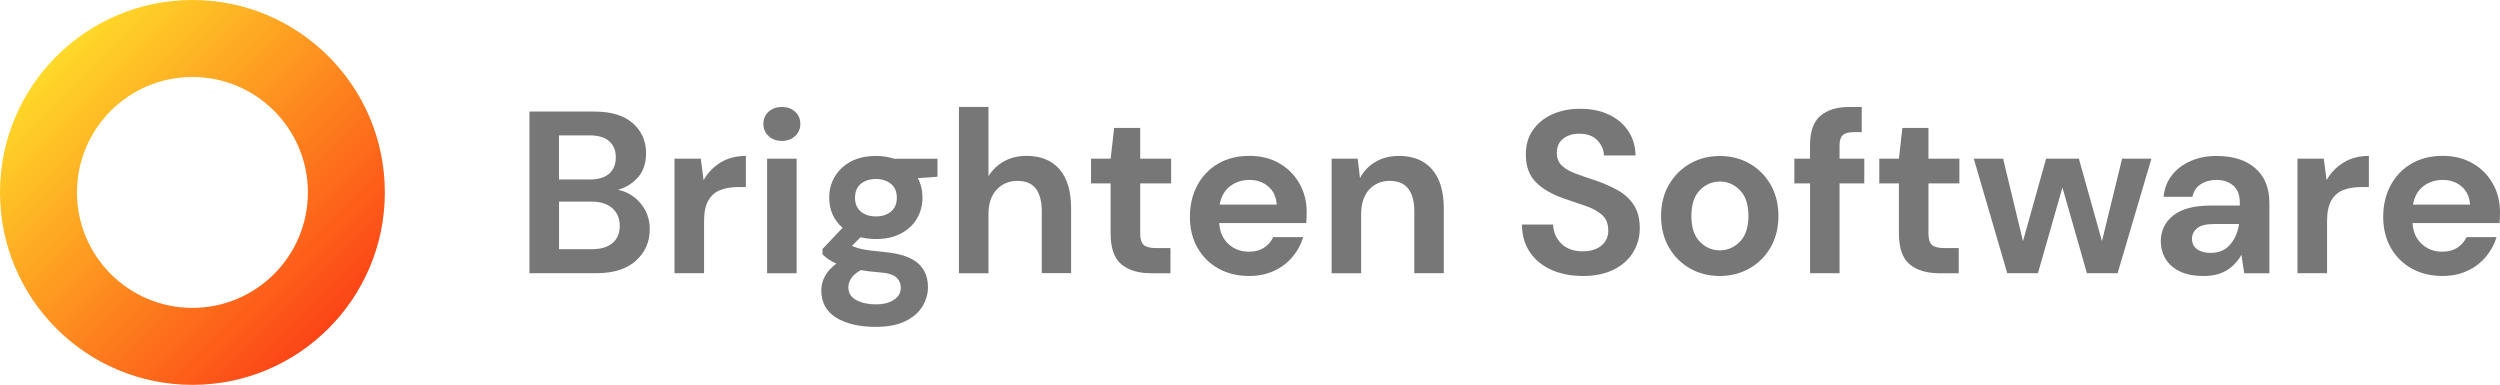 <?xml version="1.0" encoding="utf-8"?>
<!-- Generator: Adobe Illustrator 19.0.0, SVG Export Plug-In . SVG Version: 6.00 Build 0)  -->
<svg version="1.1" id="Layer_1" xmlns="http://www.w3.org/2000/svg" xmlns:xlink="http://www.w3.org/1999/xlink" x="0px" y="0px"
	 width="5196.9px" height="800px" viewBox="0 0 5196.9 800" style="enable-background:new 0 0 5196.9 800;" xml:space="preserve">
<style type="text/css">
	.st0{display:none;fill:#FF0000;}
	.st1{fill:url(#XMLID_64_);}
	.st2{fill:#777777;}
</style>
<g id="XMLID_1_">
	<rect id="XMLID_2_" x="800" y="232.1" class="st0" width="300" height="335.9"/>
	<linearGradient id="XMLID_64_" gradientUnits="userSpaceOnUse" x1="117.157" y1="117.157" x2="682.843" y2="682.843">
		<stop  offset="0" style="stop-color:#FFD929"/>
		<stop  offset="1" style="stop-color:#FC4416"/>
	</linearGradient>
	<path id="XMLID_40_" class="st1" d="M400,0C179.1,0,0,179.1,0,400s179.1,400,400,400c220.9,0,400-179.1,400-400S620.9,0,400,0z
		 M400,640c-132.5,0-240-107.5-240-240s107.5-240,240-240s240,107.5,240,240S532.5,640,400,640z"/>
	<g id="XMLID_3_">
		<path id="XMLID_4_" class="st2" d="M1100.6,567.9v-336h134.9c34.9,0,61.5,8.1,79.9,24.2c18.4,16.2,27.6,36.9,27.6,62.2
			c0,21.1-5.7,38-17,50.6c-11.4,12.6-25.2,21.2-41.5,25.7c19.2,3.8,35,13.4,47.5,28.6c12.5,15.2,18.7,32.9,18.7,53
			c0,26.6-9.6,48.5-28.8,65.8c-19.2,17.3-46.4,25.9-81.6,25.9H1100.6z M1162.1,373.1h64.3c17.3,0,30.6-4,39.8-12
			c9.3-8,13.9-19.4,13.9-34.1c0-14.1-4.6-25.2-13.7-33.4s-22.8-12.2-41-12.2h-63.4V373.1z M1162.1,518h68.6
			c18.2,0,32.4-4.2,42.5-12.7c10.1-8.5,15.1-20.4,15.1-35.8c0-15.7-5.3-28-15.8-37c-10.6-9-24.8-13.4-42.7-13.4h-67.7V518z"/>
		<path id="XMLID_8_" class="st2" d="M1402.1,567.9V329.9h54.7l5.8,44.6c8.6-15.4,20.4-27.6,35.3-36.7s32.4-13.7,52.6-13.7v64.8
			h-17.3c-13.4,0-25.4,2.1-36,6.2c-10.6,4.2-18.8,11.4-24.7,21.6c-5.9,10.2-8.9,24.5-8.9,42.7v108.5H1402.1z"/>
		<path id="XMLID_10_" class="st2" d="M1625.3,292.9c-11.2,0-20.4-3.4-27.6-10.1c-7.2-6.7-10.8-15.2-10.8-25.4
			c0-10.2,3.6-18.6,10.8-25.2c7.2-6.6,16.4-9.8,27.6-9.8c11.2,0,20.4,3.3,27.6,9.8c7.2,6.6,10.8,15,10.8,25.2
			c0,10.2-3.6,18.7-10.8,25.4C1645.7,289.5,1636.5,292.9,1625.3,292.9z M1594.6,567.9V329.9h61.4v238.1H1594.6z"/>
		<path id="XMLID_13_" class="st2" d="M1821.1,496.9c-11.5,0-22.2-1.3-32.2-3.8l-17.8,17.8c5.4,2.9,12.8,5.3,22.1,7.2
			c9.3,1.9,24.3,3.8,45.1,5.8c31.7,2.9,54.7,10.4,69.1,22.6c14.4,12.2,21.6,29,21.6,50.4c0,14.1-3.8,27.4-11.5,40.1
			c-7.7,12.6-19.5,22.9-35.5,30.7c-16,7.8-36.5,11.8-61.4,11.8c-33.9,0-61.3-6.3-82.1-19c-20.8-12.6-31.2-31.6-31.2-56.9
			c0-21.4,10.4-40,31.2-55.7c-6.4-2.9-11.9-5.9-16.6-9.1c-4.6-3.2-8.7-6.6-12.2-10.1v-11l41.8-44.2c-18.6-16.3-27.8-37.3-27.8-62.9
			c0-16,3.9-30.6,11.8-43.7c7.8-13.1,19-23.5,33.4-31.2c14.4-7.7,31.8-11.5,52.3-11.5c13.4,0,25.9,1.9,37.4,5.8h90.2v37.4l-40.8,2.9
			c6.4,12.2,9.6,25.6,9.6,40.3c0,16-3.8,30.6-11.5,43.7c-7.7,13.1-18.8,23.5-33.4,31.2C1858.2,493.1,1841,496.9,1821.1,496.9z
			 M1763.5,597.2c0,11.8,5.5,20.7,16.6,26.6c11,5.9,24.6,8.9,40.6,8.9c15.4,0,27.8-3.1,37.4-9.4c9.6-6.2,14.4-14.6,14.4-25.2
			c0-8.6-3.1-15.8-9.4-21.6c-6.2-5.8-18.6-9.3-37.2-10.6c-13.1-1-25.3-2.4-36.5-4.3c-9.3,5.1-15.9,10.7-19.9,16.8
			C1765.5,584.6,1763.5,590.8,1763.5,597.2z M1821.1,449.9c12.5,0,22.8-3.4,31-10.1s12.2-16.3,12.2-28.8c0-12.5-4.1-22.1-12.2-28.8
			c-8.2-6.7-18.5-10.1-31-10.1c-13.1,0-23.7,3.4-31.7,10.1c-8,6.7-12,16.3-12,28.8c0,12.5,4,22.1,12,28.8
			C1797.4,446.5,1808,449.9,1821.1,449.9z"/>
		<path id="XMLID_17_" class="st2" d="M1993.4,567.9V222.3h61.4v144c8-13.1,18.8-23.4,32.4-31c13.6-7.5,29.2-11.3,46.8-11.3
			c29.4,0,52.2,9.3,68.4,27.8c16.2,18.6,24.2,45.8,24.2,81.6v134.4h-61V439.3c0-20.5-4.1-36.2-12.2-47c-8.2-10.9-21-16.3-38.6-16.3
			c-17.3,0-31.6,6.1-43,18.2c-11.4,12.2-17,29.1-17,50.9v122.9H1993.4z"/>
		<path id="XMLID_19_" class="st2" d="M2391.3,567.9c-25,0-45-6.1-60-18.2c-15-12.2-22.6-33.8-22.6-64.8V381.2H2268v-51.4h40.8
			l7.2-63.8h54.2v63.8h64.3v51.4h-64.3v104.2c0,11.5,2.5,19.4,7.4,23.8c5,4.3,13.5,6.5,25.7,6.5h29.8v52.3H2391.3z"/>
		<path id="XMLID_21_" class="st2" d="M2596.8,573.7c-24,0-45.3-5.1-63.8-15.4c-18.6-10.2-33.1-24.6-43.7-43.2
			c-10.6-18.6-15.8-40-15.8-64.3c0-24.6,5.2-46.6,15.6-65.8c10.4-19.2,24.8-34.2,43.2-44.9c18.4-10.7,40.1-16.1,65-16.1
			c23.4,0,44,5.1,61.9,15.4c17.9,10.2,31.9,24.2,42,42c10.1,17.8,15.1,37.5,15.1,59.3c0,3.5-0.1,7.2-0.2,11c-0.2,3.8-0.4,7.8-0.7,12
			h-181c1.3,18.6,7.8,33.1,19.4,43.7c11.7,10.6,25.8,15.8,42.5,15.8c12.5,0,23-2.8,31.4-8.4c8.5-5.6,14.8-12.9,19-21.8h62.4
			c-4.5,15-11.9,28.7-22.3,41c-10.4,12.3-23.2,22-38.4,29C2633.2,570.2,2616,573.7,2596.8,573.7z M2597.3,374
			c-15,0-28.3,4.2-39.8,12.7c-11.5,8.5-18.9,21.4-22.1,38.6h118.6c-1-15.7-6.7-28.2-17.3-37.4C2626.1,378.7,2612.9,374,2597.3,374z"
			/>
		<path id="XMLID_24_" class="st2" d="M2768.1,567.9V329.9h54.2l4.8,40.3c7.4-14.1,18-25.3,31.9-33.6c13.9-8.3,30.3-12.5,49.2-12.5
			c29.4,0,52.3,9.3,68.6,27.8c16.3,18.6,24.5,45.8,24.5,81.6v134.4H2940V439.3c0-20.5-4.2-36.2-12.5-47
			c-8.3-10.9-21.3-16.3-38.9-16.3c-17.3,0-31.4,6.1-42.5,18.2c-11,12.2-16.6,29.1-16.6,50.9v122.9H2768.1z"/>
		<path id="XMLID_26_" class="st2" d="M3290.4,573.7c-24.6,0-46.4-4.2-65.3-12.7c-18.9-8.5-33.8-20.6-44.6-36.5
			c-10.9-15.8-16.5-35.1-16.8-57.8h64.8c0.6,15.7,6.3,28.9,17,39.6c10.7,10.7,25.5,16.1,44.4,16.1c16.3,0,29.3-3.9,38.9-11.8
			c9.6-7.8,14.4-18.3,14.4-31.4c0-13.8-4.2-24.5-12.7-32.2c-8.5-7.7-19.8-13.9-33.8-18.7c-14.1-4.8-29.1-9.9-45.1-15.4
			c-25.9-9-45.7-20.5-59.3-34.6c-13.6-14.1-20.4-32.8-20.4-56.2c-0.3-19.8,4.4-36.9,14.2-51.1c9.8-14.2,23.1-25.3,40.1-33.1
			c17-7.8,36.5-11.8,58.6-11.8c22.4,0,42.2,4,59.3,12c17.1,8,30.6,19.2,40.3,33.6c9.8,14.4,15,31.5,15.6,51.4h-65.8
			c-0.3-11.8-4.9-22.3-13.7-31.4c-8.8-9.1-21-13.7-36.7-13.7c-13.4-0.3-24.7,3-33.8,9.8c-9.1,6.9-13.7,16.9-13.7,30
			c0,11.2,3.5,20.1,10.6,26.6c7,6.6,16.6,12.1,28.8,16.6c12.2,4.5,26.1,9.3,41.8,14.4c16.6,5.8,31.8,12.5,45.6,20.2
			c13.8,7.7,24.8,17.8,33.1,30.5c8.3,12.6,12.5,28.9,12.5,48.7c0,17.6-4.5,33.9-13.4,49c-9,15-22.2,27.1-39.8,36.2
			C3337.6,569.1,3316,573.7,3290.4,573.7z"/>
		<path id="XMLID_28_" class="st2" d="M3575,573.7c-23,0-43.8-5.3-62.2-15.8c-18.4-10.6-33-25.2-43.7-43.9
			c-10.7-18.7-16.1-40.4-16.1-65c0-24.6,5.4-46.3,16.3-65c10.9-18.7,25.5-33.4,43.9-43.9c18.4-10.6,39.1-15.8,62.2-15.8
			c22.7,0,43.3,5.3,61.7,15.8c18.4,10.6,33,25.2,43.7,43.9c10.7,18.7,16.1,40.4,16.1,65c0,24.6-5.4,46.3-16.1,65
			c-10.7,18.7-25.4,33.4-43.9,43.9C3618.4,568.4,3597.7,573.7,3575,573.7z M3575,520.4c16,0,29.9-6,41.8-18
			c11.8-12,17.8-29.8,17.8-53.5c0-23.7-5.9-41.5-17.8-53.5c-11.8-12-25.6-18-41.3-18c-16.3,0-30.3,6-42,18
			c-11.7,12-17.5,29.8-17.5,53.5c0,23.7,5.8,41.5,17.5,53.5C3545.2,514.4,3559,520.4,3575,520.4z"/>
		<path id="XMLID_31_" class="st2" d="M3762.7,567.9V381.2H3730v-51.4h32.6V302c0-28.8,7.3-49.3,21.8-61.4
			c14.6-12.2,34.3-18.2,59.3-18.2h26.4v52.3h-16.8c-10.6,0-18.1,2.1-22.6,6.2c-4.5,4.2-6.7,11.2-6.7,21.1v27.8h51.4v51.4h-51.4
			v186.7H3762.7z"/>
		<path id="XMLID_33_" class="st2" d="M4030,567.9c-25,0-45-6.1-60-18.2c-15-12.2-22.6-33.8-22.6-64.8V381.2h-40.8v-51.4h40.8
			l7.2-63.8h54.2v63.8h64.3v51.4h-64.3v104.2c0,11.5,2.5,19.4,7.4,23.8c5,4.3,13.5,6.5,25.7,6.5h29.8v52.3H4030z"/>
		<path id="XMLID_36_" class="st2" d="M4172.6,567.9L4103,329.9h61l41.3,171.4l48-171.4h68.2l48,171.4l41.8-171.4h61L4402,567.9
			h-63.8l-50.9-178.1l-50.9,178.1H4172.6z"/>
		<path id="XMLID_41_" class="st2" d="M4581.1,573.7c-20.5,0-37.3-3.3-50.4-9.8c-13.1-6.6-22.9-15.3-29.3-26.2
			c-6.4-10.9-9.6-22.9-9.6-36c0-22.1,8.6-40,25.9-53.8c17.3-13.8,43.2-20.6,77.8-20.6h60.5v-5.8c0-16.3-4.6-28.3-13.9-36
			c-9.3-7.7-20.8-11.5-34.6-11.5c-12.5,0-23.4,3-32.6,8.9c-9.3,5.9-15,14.6-17.3,26.2h-60c1.6-17.3,7.4-32.3,17.5-45.1
			c10.1-12.8,23.1-22.6,39.1-29.5c16-6.9,33.9-10.3,53.8-10.3c33.9,0,60.6,8.5,80.2,25.4c19.5,17,29.3,41,29.3,72v146.4h-52.3
			l-5.8-38.4c-7,12.8-16.9,23.4-29.5,31.7C4617.1,569.5,4600.9,573.7,4581.1,573.7z M4595,525.7c17.6,0,31.3-5.8,41-17.3
			c9.8-11.5,15.9-25.8,18.5-42.7h-52.3c-16.3,0-28,3-35,8.9c-7,5.9-10.6,13.2-10.6,21.8c0,9.3,3.5,16.5,10.6,21.6
			C4574.2,523.1,4583.5,525.7,4595,525.7z"/>
		<path id="XMLID_44_" class="st2" d="M4775.9,567.9V329.9h54.7l5.8,44.6c8.6-15.4,20.4-27.6,35.3-36.7s32.4-13.7,52.6-13.7v64.8
			H4907c-13.4,0-25.4,2.1-36,6.2c-10.6,4.2-18.8,11.4-24.7,21.6c-5.9,10.2-8.9,24.5-8.9,42.7v108.5H4775.9z"/>
		<path id="XMLID_46_" class="st2" d="M5077.4,573.7c-24,0-45.3-5.1-63.8-15.4c-18.6-10.2-33.1-24.6-43.7-43.2
			c-10.6-18.6-15.8-40-15.8-64.3c0-24.6,5.2-46.6,15.6-65.8c10.4-19.2,24.8-34.2,43.2-44.9c18.4-10.7,40.1-16.1,65-16.1
			c23.4,0,44,5.1,61.9,15.4c17.9,10.2,31.9,24.2,42,42c10.1,17.8,15.1,37.5,15.1,59.3c0,3.5-0.1,7.2-0.2,11c-0.2,3.8-0.4,7.8-0.7,12
			h-181c1.3,18.6,7.8,33.1,19.4,43.7c11.7,10.6,25.8,15.8,42.5,15.8c12.5,0,23-2.8,31.4-8.4c8.5-5.6,14.8-12.9,19-21.8h62.4
			c-4.5,15-11.9,28.7-22.3,41c-10.4,12.3-23.2,22-38.4,29C5113.8,570.2,5096.6,573.7,5077.4,573.7z M5077.9,374
			c-15,0-28.3,4.2-39.8,12.7c-11.5,8.5-18.9,21.4-22.1,38.6h118.6c-1-15.7-6.7-28.2-17.3-37.4C5106.7,378.7,5093.5,374,5077.9,374z"
			/>
	</g>
</g>
<g id="XMLID_35_">
</g>
<g id="XMLID_49_">
</g>
<g id="XMLID_50_">
</g>
<g id="XMLID_51_">
</g>
<g id="XMLID_52_">
</g>
<g id="XMLID_53_">
</g>
<g id="XMLID_54_">
</g>
<g id="XMLID_55_">
</g>
<g id="XMLID_56_">
</g>
<g id="XMLID_57_">
</g>
<g id="XMLID_58_">
</g>
<g id="XMLID_59_">
</g>
<g id="XMLID_60_">
</g>
<g id="XMLID_61_">
</g>
<g id="XMLID_62_">
</g>
</svg>
